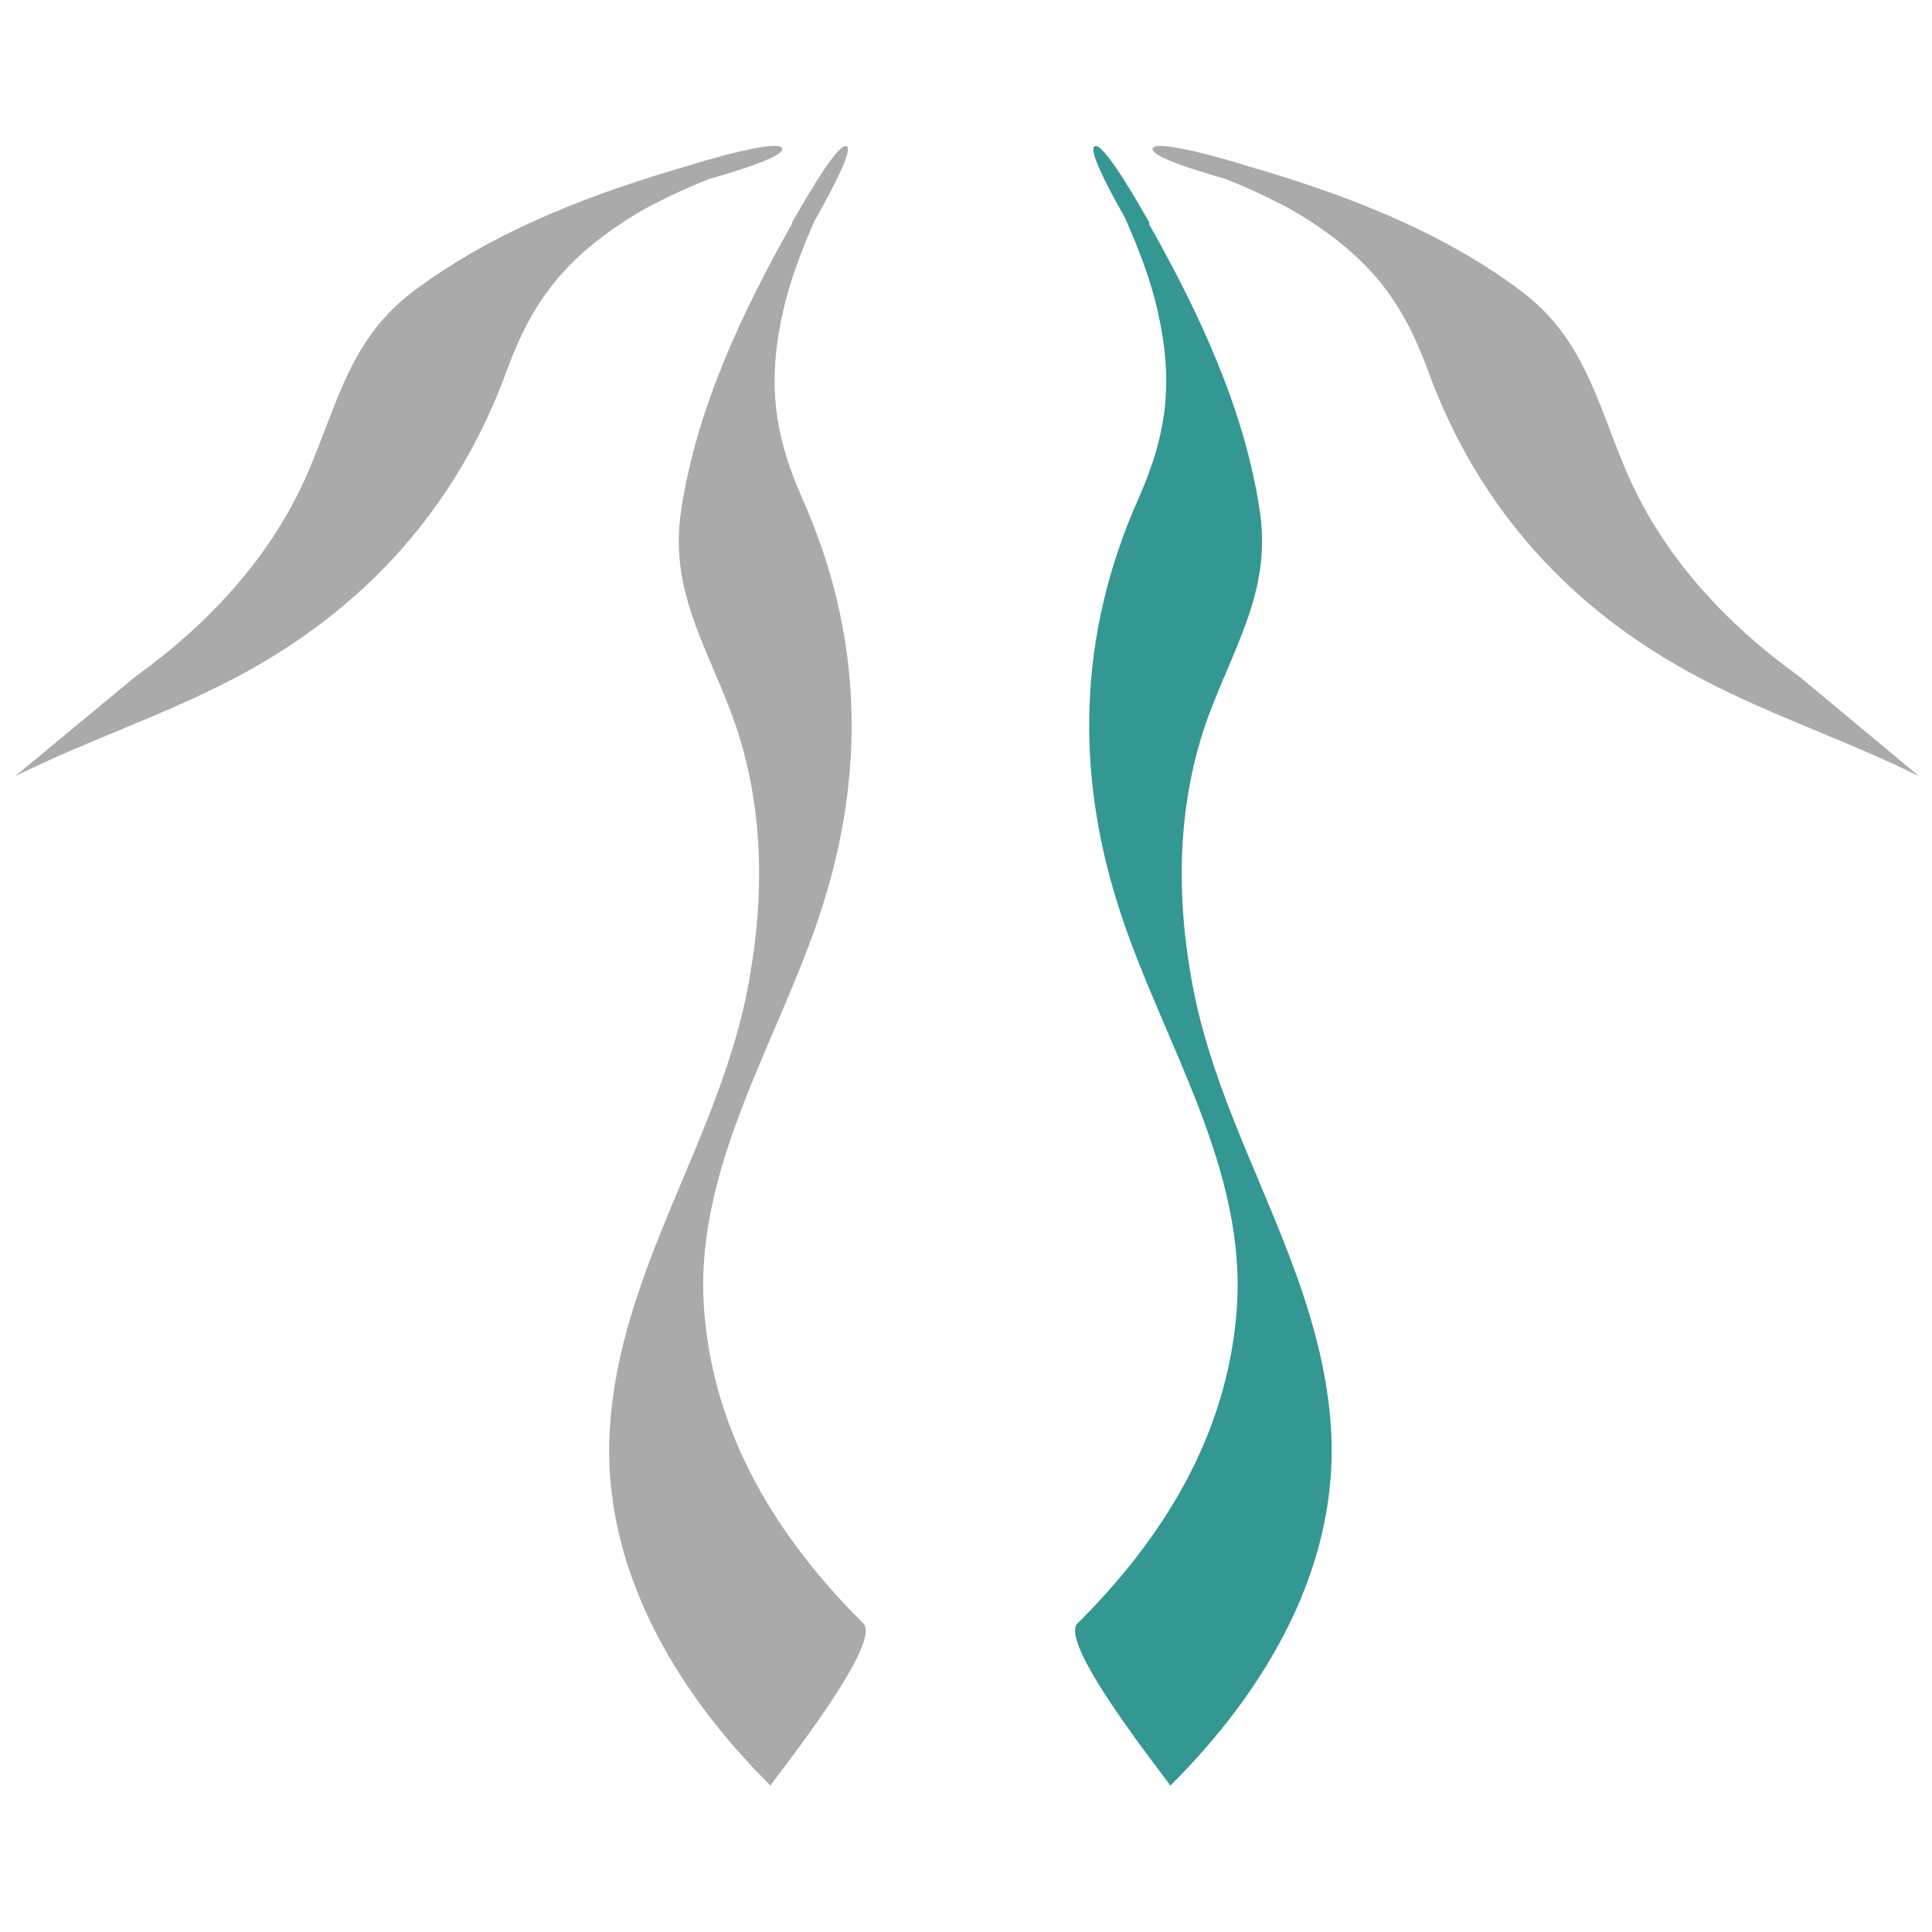 <?xml version="1.0" encoding="UTF-8"?>
<svg xmlns="http://www.w3.org/2000/svg" version="1.1" viewBox="0 0 350 350">
  <style type="text/css">
    .fav-1 {
       fill: #aaaaaa;
    }
    .fav-2 {
      fill: #349791;
    }

    @media ( prefers-color-scheme: dark ) {
        .fav-1 {
          fill: #fff;
        }
      }
  </style>
  <path class="fav-1" d="M143.5,40.5c-9.1,16.1-17.3,33.5-20.1,51.9-2.1,13.8,3.9,23.4,8.7,35.8,6.2,15.8,6.6,33,3.6,49.5-5,28.2-23.3,51.8-25.2,80.8-1.7,25.3,11.9,47.9,29.1,65-.2-.2,20.5-25.7,16.8-29.4-15.5-15.4-27-34-28.8-56.3-2.2-25.9,13.4-49,21.1-72.7,8.3-25.4,7.5-50.5-3.4-74.9-5.3-12-6.3-21.5-3.3-34.4,1.1-4.7,2.8-9.3,4.7-13.8,1.8-4.3,2.1-4.2-.3,0,.6-1,8.6-14.6,7-15.5-1.7-1-9.3,12.8-9.9,13.8h0v.2Z"/>
  <path class="fav-2" d="M208.1,40.5c9.1,16.1,17.3,33.5,20.1,51.9,2.1,13.8-3.9,23.4-8.7,35.8-6.2,15.8-6.6,33-3.6,49.5,5,28.2,23.3,51.8,25.2,80.8,1.7,25.3-11.9,47.9-29.1,65,.2-.2-20.5-25.7-16.8-29.4,15.5-15.4,27-34,28.8-56.3,2.2-25.9-13.4-49-21.1-72.7-8.3-25.4-7.5-50.5,3.4-74.9,5.3-12,6.3-21.5,3.3-34.4-1.1-4.7-2.8-9.3-4.7-13.8-1.8-4.3-2.1-4.2.4,0-.6-1-8.7-14.6-7-15.5,1.7-1,9.3,12.8,9.9,13.8h0v.2h0Z"/>
  <path class="fav-1" d="M347.4,140.5c-12.9-6.4-26.9-11-39.3-17.6-23.5-12.3-40.4-30.9-49.5-56-4.5-12.3-10.4-19.8-21.5-27-4-2.6-8.5-4.7-12.9-6.6-4.3-1.8-4.4-1.6.3-.2-1.1-.3-16.3-4.3-15.7-6.2.5-1.9,15.5,2.6,16.6,3,17.7,5.1,35.6,11.8,50.4,23,11,8.4,13.4,19.5,18.5,31.7,6.5,15.7,18.1,28.2,31.7,38l21.4,17.8h0Z"/>
  <path class="fav-1" d="M3,140.5c12.9-6.4,26.9-11,39.4-17.6,23.5-12.3,40.4-30.9,49.5-56,4.5-12.3,10.4-19.8,21.5-27,4-2.6,8.5-4.7,12.9-6.6,4.3-1.8,4.4-1.6-.3-.2,1.1-.3,16.3-4.3,15.7-6.2-.5-1.9-15.5,2.6-16.6,3-17.7,5.1-35.5,11.8-50.4,23-11,8.4-13.4,19.5-18.5,31.7-6.5,15.7-18.1,28.2-31.7,38l-21.5,17.8h0Z"/>
</svg>